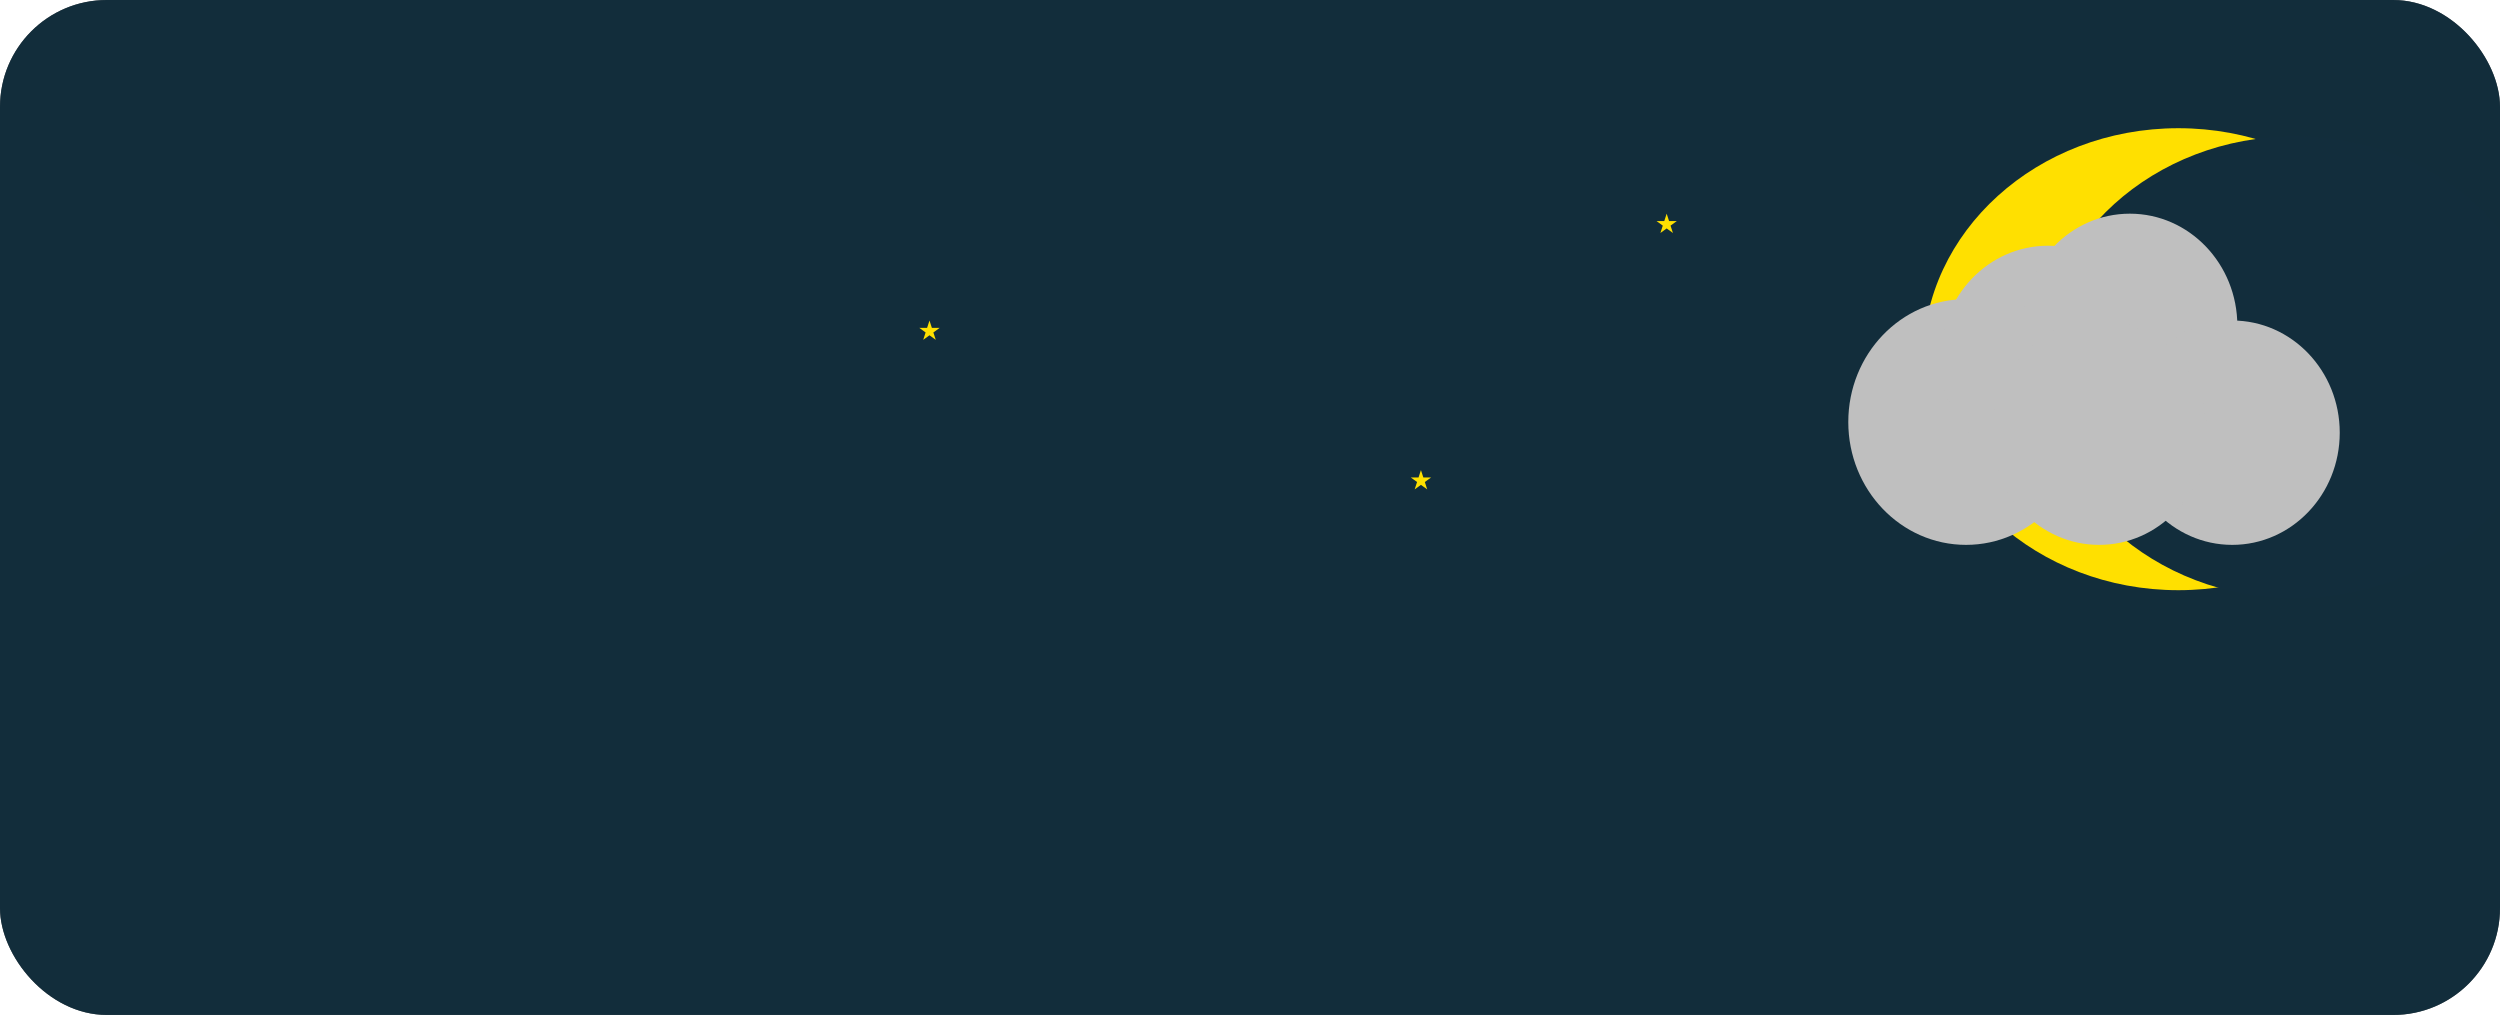 <svg width="234" height="95" viewBox="0 0 234 95" fill="none" xmlns="http://www.w3.org/2000/svg">
<g clip-path="url(#clip0_107_1068)">
<rect width="234" height="95" rx="10" fill="black"/>
<rect opacity="0.59" width="234" height="95" rx="10" fill="#1F4C65"/>
<ellipse cx="203.896" cy="33.621" rx="23.896" ry="21.621" fill="#FFE000"/>
<ellipse cx="214.796" cy="34.379" rx="23.896" ry="21.621" fill="#122D3C"/>
<path d="M133 44L133.225 44.691H133.951L133.363 45.118L133.588 45.809L133 45.382L132.412 45.809L132.637 45.118L132.049 44.691H132.775L133 44Z" fill="#FFE000"/>
<path d="M87 30L87.225 30.691H87.951L87.363 31.118L87.588 31.809L87 31.382L86.412 31.809L86.637 31.118L86.049 30.691H86.775L87 30Z" fill="#FFE000"/>
<path d="M156 20L156.225 20.691H156.951L156.363 21.118L156.588 21.809L156 21.382L155.412 21.809L155.637 21.118L155.049 20.691H155.775L156 20Z" fill="#FFE000"/>
<ellipse cx="184.021" cy="39.5" rx="11.021" ry="11.5" fill="#BFBFBF"/>
<ellipse cx="191.688" cy="33.5" rx="10.062" ry="10.5" fill="#BFBFBF"/>
<ellipse cx="199.354" cy="30.5" rx="10.062" ry="10.5" fill="#BFBFBF"/>
<ellipse cx="208.938" cy="40.5" rx="10.062" ry="10.5" fill="#BFBFBF"/>
<ellipse cx="196.479" cy="40.5" rx="10.062" ry="10.5" fill="#BFBFBF"/>
</g>
<defs>
<clipPath id="clip0_107_1068">
<rect width="234" height="95" rx="10" fill="white"/>
</clipPath>
</defs>
</svg>
